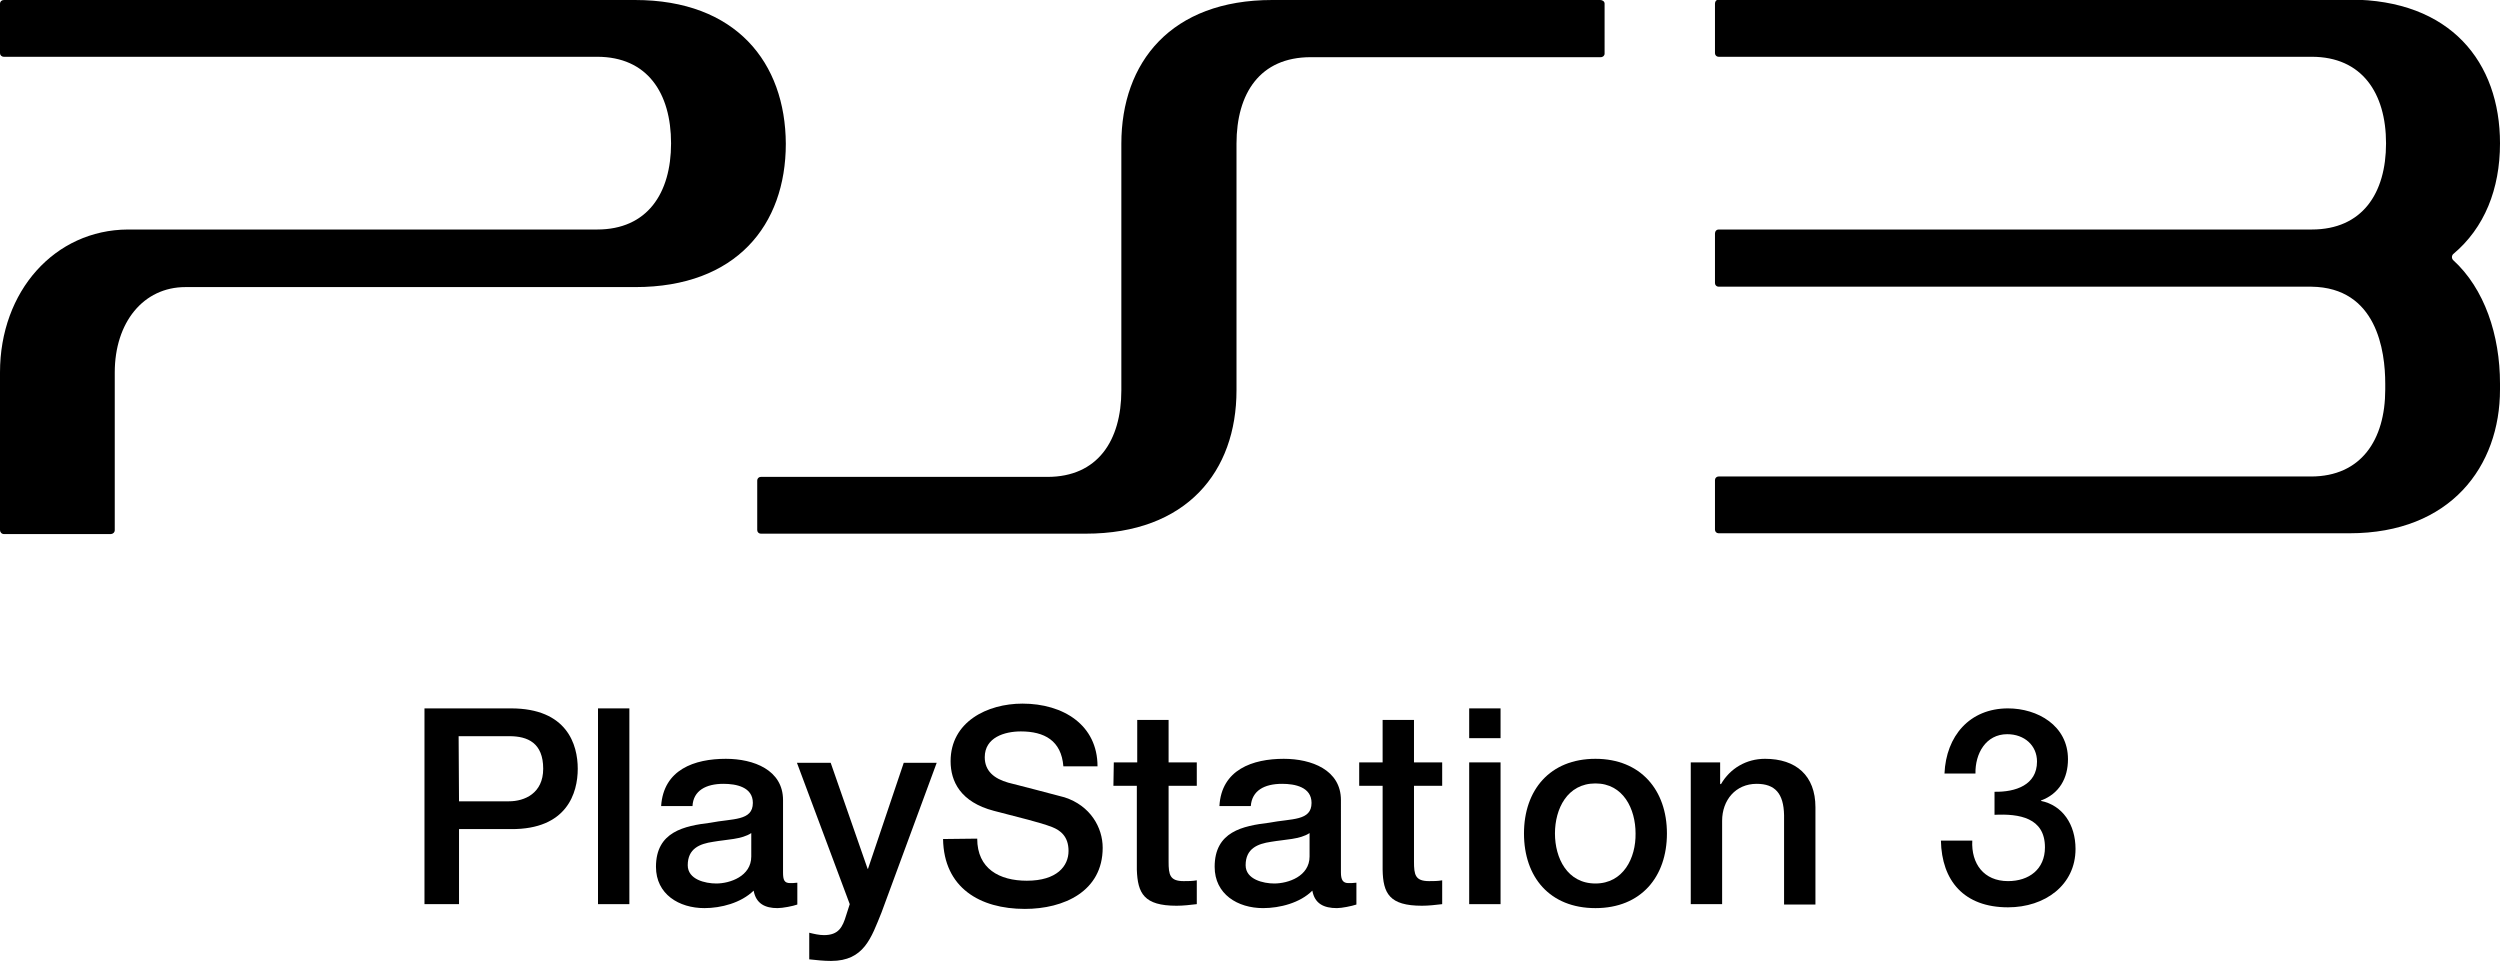 <svg xml:space="preserve" style="enable-background:new 0 0 629.6 241.9;" viewBox="0 0 629.6 241.9" y="0px" x="0px" xmlns:xlink="http://www.w3.org/1999/xlink" xmlns="http://www.w3.org/2000/svg" id="Ebene_1" version="1.0">
<g>
	<g>
		<path d="M502.3,205.2c6.2-0.3,12.7,0.7,12.7,8.2c0,5.5-4,8.5-9.3,8.5c-6.1,0-9.3-4.4-9-10.2h-7.9c0.2,10.1,5.8,16.8,16.9,16.8
			c9.3,0,17-5.6,17-14.7c0-6.2-3.3-11-8.7-12.1v-0.1c4.6-1.7,6.8-5.6,6.8-10.4c0-8.5-7.7-12.8-15.1-12.8c-9.7,0-15.6,7-16,16.4h7.8
			c-0.1-5,2.6-9.9,8-9.9c4.3,0,7.5,2.8,7.5,6.9c0,5.9-5.4,7.7-10.7,7.6L502.3,205.2L502.3,205.2z"></path>
		<path d="M106.9,227.7h8.7v-18.9h13.1c14.1,0.1,16.8-9.1,16.8-15.2c0-6.1-2.7-15.2-16.8-15.2h-21.8V227.7z M115.5,185.4h12.8
			c4.6,0,8.5,1.7,8.5,8.2c0,6.2-4.7,8.2-8.6,8.2h-12.6L115.5,185.4L115.5,185.4z"></path>
		<rect height="49.3" width="7.9" y="178.4" x="150.6"></rect>
		<path d="M197.2,201.5c0-7.6-7.4-10.4-14.4-10.4c-7.9,0-15.7,2.7-16.3,11.9h7.9c0.2-3.9,3.4-5.6,7.8-5.6c3.2,0,7.4,0.8,7.4,4.8
			c0,4.6-5.1,3.9-10.7,5c-6.5,0.8-13.7,2.2-13.7,11.1c0,6.9,5.8,10.4,12.2,10.4c4.2,0,9.2-1.3,12.4-4.4c0.6,3.3,2.9,4.4,6,4.4
			c1.3,0,3.9-0.5,5-0.9v-5.5c-0.8,0.1-1.4,0.1-1.8,0.1c-1.5,0-1.8-0.8-1.8-2.7L197.2,201.5L197.2,201.5z M189.2,215.7
			c0,5-5.4,6.8-8.8,6.8c-2.8,0-7.2-1-7.2-4.6c0-4.2,3-5.4,6.4-5.9c3.4-0.6,7.2-0.6,9.6-2.2V215.7z"></path>
		<path d="M214,227.7l-0.9,2.8c-0.9,3-1.9,5-5.6,5c-1.2,0-2.5-0.3-3.7-0.6v6.7c1.8,0.2,3.7,0.4,5.5,0.4c8.3,0,10.1-5.8,12.7-12.2
			l13.9-37.7h-8.3l-9,26.7h-0.1l-9.3-26.7h-8.5L214,227.7z"></path>
		<path d="M237.5,211.3c0.2,12.3,9.3,17.6,20.6,17.6c9.8,0,19.6-4.4,19.6-15.4c0-5.1-3.1-10.6-9.6-12.7c-2.5-0.7-13.4-3.5-14.2-3.7
			c-3.5-1-5.9-2.9-5.9-6.4c0-5,5-6.5,9.1-6.5c5.9,0,10.2,2.3,10.7,8.8h8.6c0-10.4-8.6-15.8-18.9-15.8c-8.9,0-18.1,4.6-18.1,14.5
			c0,5.1,2.5,10.3,10.9,12.5c6.8,1.8,11.3,2.8,14.7,4.1c2,0.8,4.1,2.3,4.1,6c0,3.8-2.9,7.5-10.5,7.5c-6.9,0-12.5-3-12.5-10.6
			L237.5,211.3L237.5,211.3z"></path>
		<path d="M280.5,192h5.9v-10.7h7.9V192h7.1v5.9h-7.1v19.1c0,3.3,0.3,4.9,3.8,4.9c1.1,0,2.2,0,3.3-0.2v6c-1.7,0.2-3.4,0.4-5.1,0.4
			c-8.2,0-9.8-3.1-10-9.1v-21.1h-5.9L280.5,192L280.5,192z"></path>
		<path d="M337.7,201.5c0-7.6-7.4-10.4-14.4-10.4c-7.8,0-15.7,2.7-16.2,11.9h7.9c0.3-3.9,3.4-5.6,7.9-5.6c3.2,0,7.4,0.8,7.4,4.8
			c0,4.6-5,3.9-10.7,5c-6.6,0.8-13.7,2.2-13.7,11.1c0,6.9,5.8,10.4,12.2,10.4c4.2,0,9.3-1.3,12.4-4.4c0.6,3.3,2.9,4.4,6.2,4.4
			c1.2,0,3.7-0.5,4.9-0.9v-5.5c-0.8,0.1-1.5,0.1-2,0.1c-1.4,0-1.9-0.8-1.9-2.7L337.7,201.5L337.7,201.5z M329.8,215.7
			c0,5-5.4,6.8-8.9,6.8c-2.7,0-7.2-1-7.2-4.6c0-4.2,3-5.4,6.4-5.9c3.5-0.6,7.3-0.6,9.7-2.2V215.7z"></path>
		<path d="M342.3,192h5.9v-10.7h7.9V192h7.1v5.9h-7.1v19.1c0,3.3,0.3,4.9,3.8,4.9c1.1,0,2.2,0,3.3-0.2v6c-1.7,0.2-3.4,0.4-5.1,0.4
			c-8.2,0-9.8-3.1-9.9-9.1v-21.1h-5.9L342.3,192L342.3,192z"></path>
		<rect height="35.7" width="7.9" y="192" x="370"></rect>
		<path d="M401.8,228.7c11.5,0,18-7.9,18-18.8c0-10.9-6.6-18.8-18-18.8c-11.5,0-18,7.9-18,18.8C383.8,220.9,390.3,228.7,401.8,228.7
			z M401.8,222.5c-7.1,0-10.2-6.4-10.2-12.6c0-6.2,3.1-12.6,10.2-12.6c7,0,10.1,6.4,10.1,12.6C412,216.1,408.8,222.5,401.8,222.5z"></path>
		<path d="M425.8,227.7h7.9v-21c0-5.2,3.4-9.3,8.7-9.3c4.6,0,6.8,2.4,6.9,7.9v22.5h7.9v-24.5c0-8-4.9-12.2-12.7-12.2
			c-4.7,0-8.8,2.4-11.1,6.4l-0.2-0.1V192h-7.4L425.8,227.7L425.8,227.7z"></path>
		<rect height="7.5" width="7.9" y="178.4" x="370"></rect>
	</g>
	<g>
		<g>
			<path d="M403,0h-82.6c-25.5,0-38,15.7-38,36.2v62.1c0,12.7-6,21.8-18.6,21.8h-72.2c-0.5,0-0.9,0.4-0.9,0.9v12.5
				c0,0.5,0.4,0.9,0.9,0.9h81.8c25.5,0,38-15.7,38-36.1V36.2c0-12.7,5.9-21.8,18.7-21.8h73c0.6,0,1-0.4,1-0.9V0.9
				C404.1,0.4,403.6,0,403,0z"></path>
			<path d="M159.9,0H1C0.4,0,0,0.4,0,0.9v12.5c0,0.5,0.4,0.9,1,0.9h149.4c12.6,0,18.6,9.1,18.6,21.8c0,12.6-6,21.7-18.6,21.7H32.2
				C13.8,57.9,0,73.3,0,93.8v39.7c0,0.5,0.4,1,1,1h26.9c0.5,0,1-0.4,1-1V93.8c0-12.6,7.2-21.5,17.8-21.5h113.3
				c25.4,0,37.9-15.6,37.9-36.1C197.8,15.8,185.4,0,159.9,0z"></path>
			<path d="M617.8,65.5c-0.4-0.4-0.4-1.1,0-1.5c7.9-6.6,11.8-16.4,11.8-27.9c0-20.4-12.4-36.2-37.9-36.2H432.8c-0.5,0-0.9,0.4-0.9,1
				v12.5c0,0.5,0.4,0.9,0.9,0.9h149.4c12.6,0,18.7,9.1,18.7,21.8c0,12.6-6,21.7-18.7,21.7H582l-149.2,0c-0.5,0-0.9,0.4-0.9,1v12.5
				c0,0.5,0.4,0.9,0.9,0.9h149.3c16.5,0.2,18.6,16.2,18.6,24.4l0,1.5c0,12.7-6.1,21.9-18.7,21.9H432.8c-0.5,0-0.9,0.4-0.9,0.9v12.5
				c0,0.5,0.4,0.9,0.9,0.9h158.9c25.5,0,37.9-16.9,37.9-36.2v-1.5C629.6,84.4,625.7,72.7,617.8,65.5z"></path>
		</g>
	</g>
</g>
</svg>
